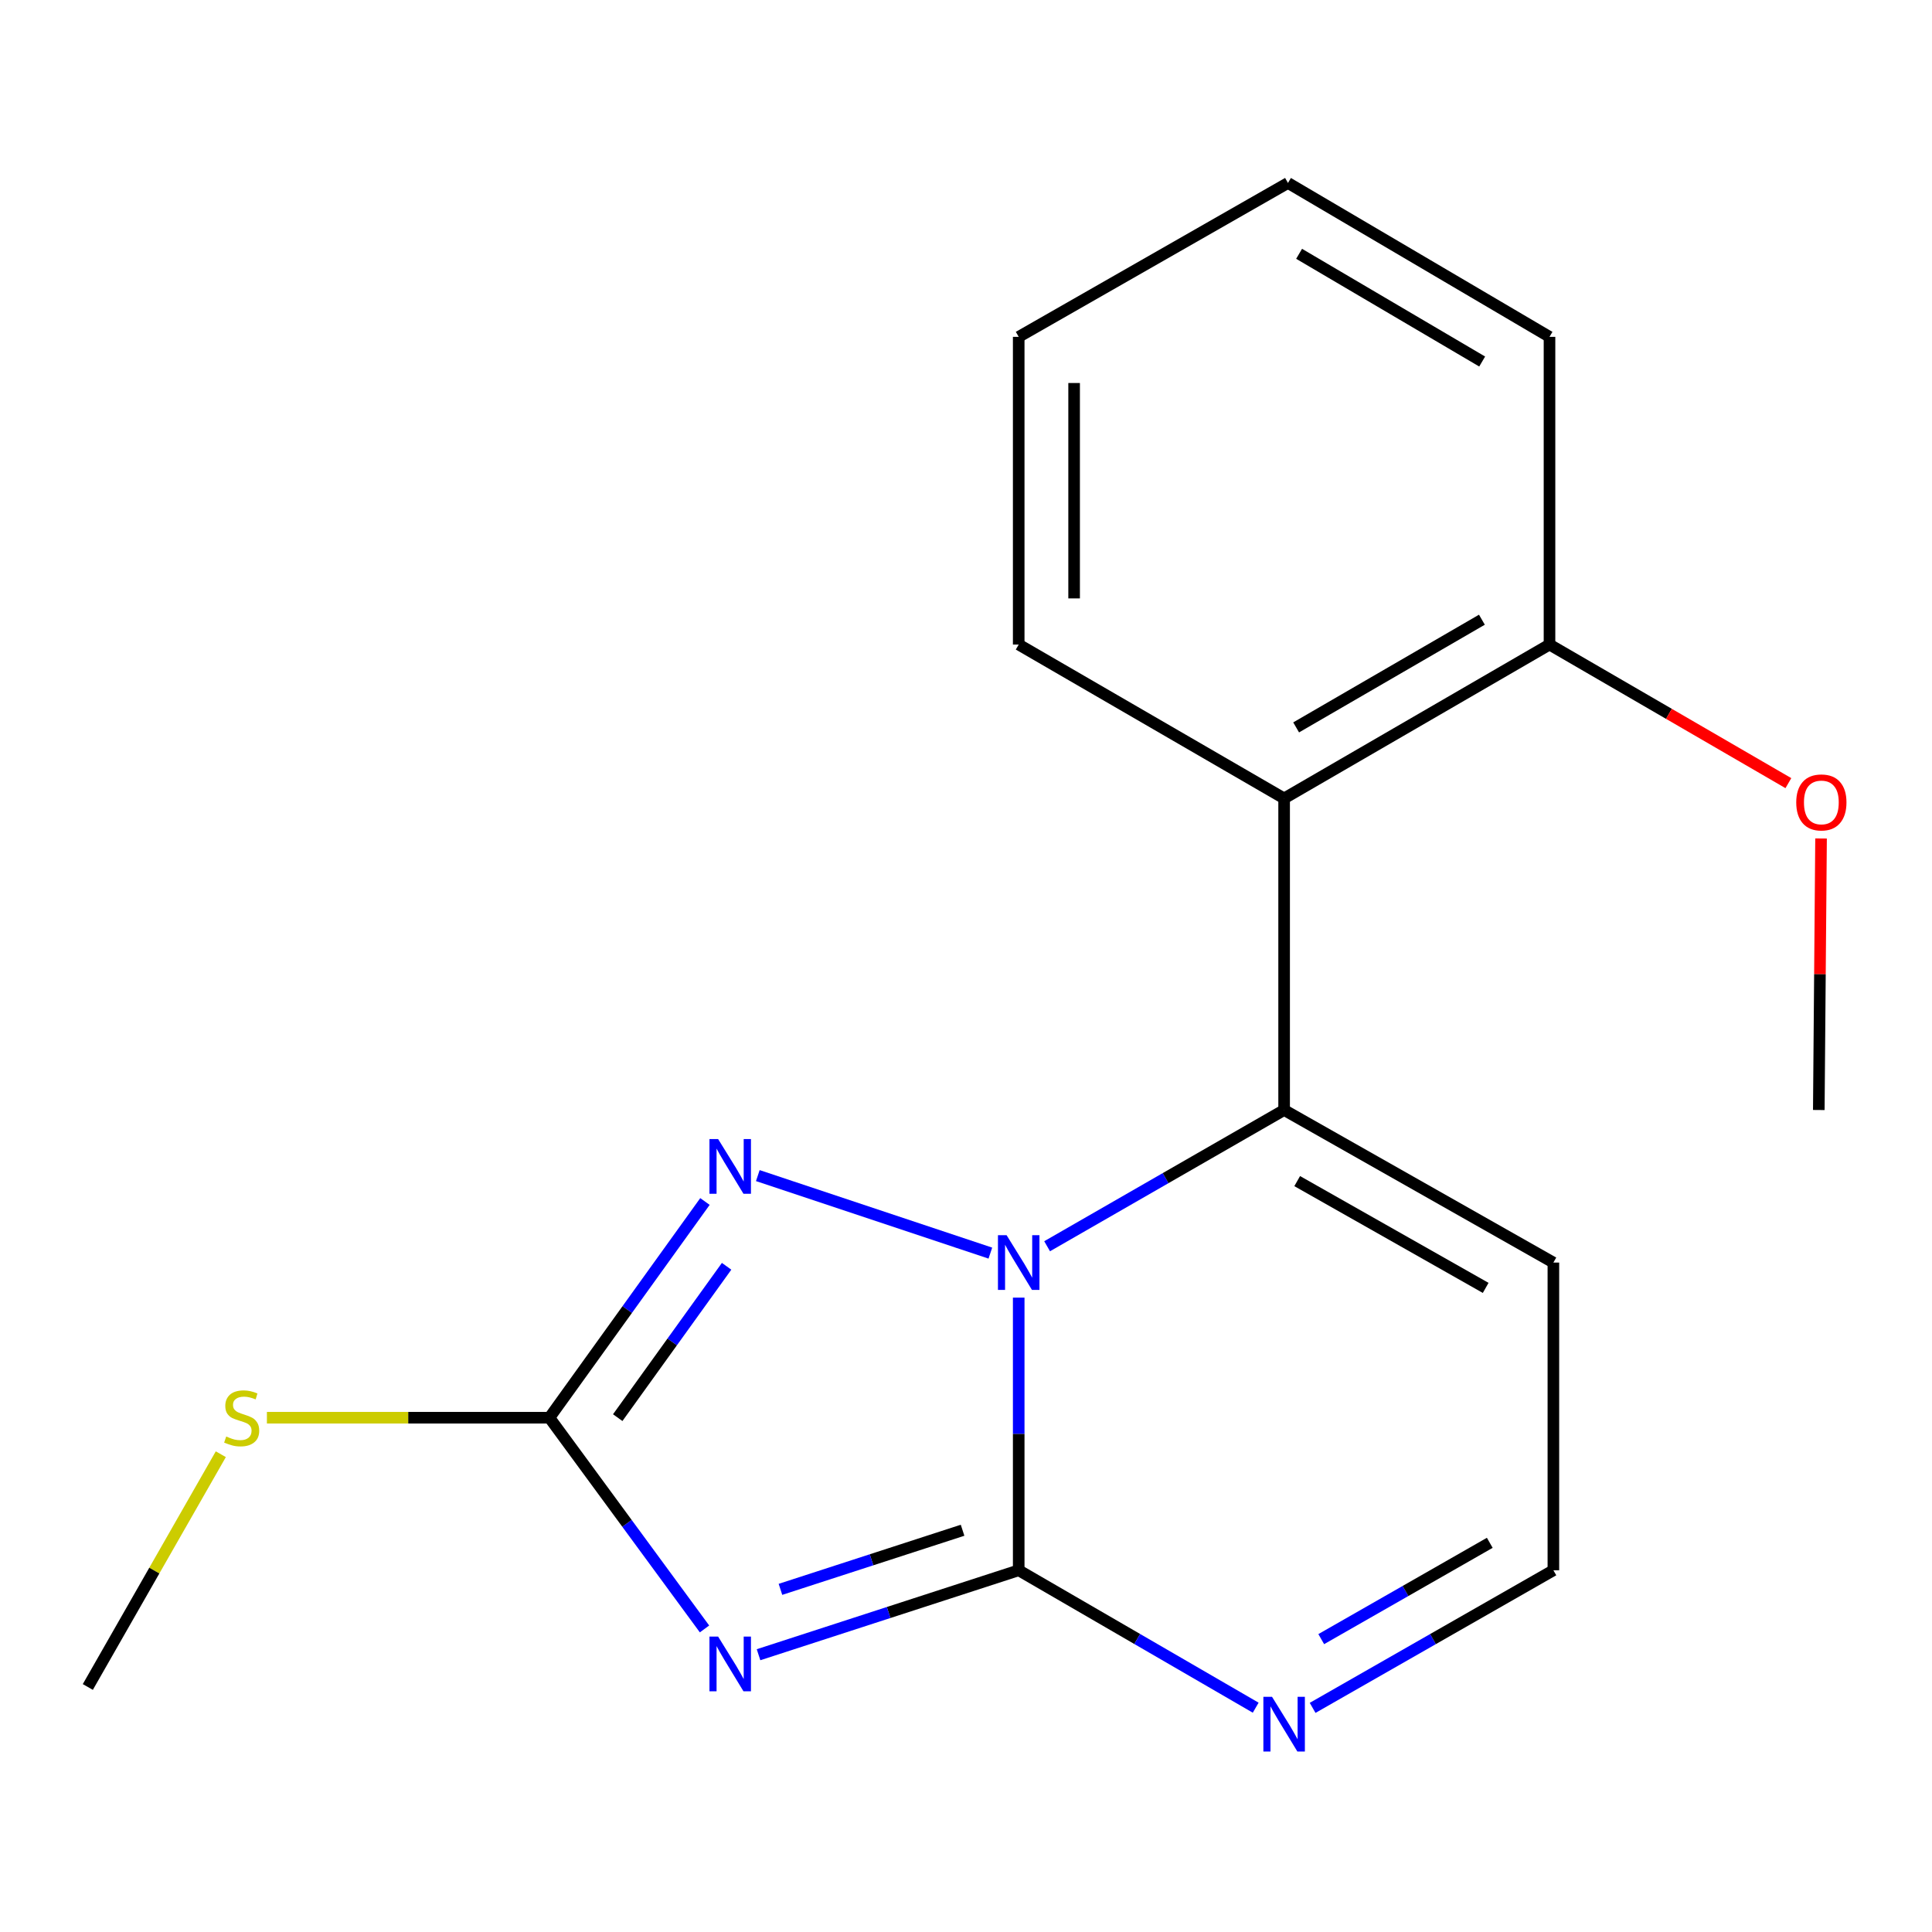 <?xml version='1.0' encoding='iso-8859-1'?>
<svg version='1.1' baseProfile='full'
              xmlns='http://www.w3.org/2000/svg'
                      xmlns:rdkit='http://www.rdkit.org/xml'
                      xmlns:xlink='http://www.w3.org/1999/xlink'
                  xml:space='preserve'
width='1000px' height='1000px' viewBox='0 0 1000 1000'>
<!-- END OF HEADER -->
<rect style='opacity:1.0;fill:#FFFFFF;stroke:none' width='1000' height='1000' x='0' y='0'> </rect>
<path class='bond-0' d='M 527.281,671.646 L 527.281,742.211' style='fill:none;fill-rule:evenodd;stroke:#0000FF;stroke-width:6px;stroke-linecap:butt;stroke-linejoin:miter;stroke-opacity:1' />
<path class='bond-0' d='M 527.281,742.211 L 527.281,812.775' style='fill:none;fill-rule:evenodd;stroke:#000000;stroke-width:6px;stroke-linecap:butt;stroke-linejoin:miter;stroke-opacity:1' />
<path class='bond-2' d='M 541.983,645.054 L 603.321,609.796' style='fill:none;fill-rule:evenodd;stroke:#0000FF;stroke-width:6px;stroke-linecap:butt;stroke-linejoin:miter;stroke-opacity:1' />
<path class='bond-2' d='M 603.321,609.796 L 664.659,574.538' style='fill:none;fill-rule:evenodd;stroke:#000000;stroke-width:6px;stroke-linecap:butt;stroke-linejoin:miter;stroke-opacity:1' />
<path class='bond-3' d='M 512.606,648.613 L 392.242,608.491' style='fill:none;fill-rule:evenodd;stroke:#0000FF;stroke-width:6px;stroke-linecap:butt;stroke-linejoin:miter;stroke-opacity:1' />
<path class='bond-1' d='M 527.281,812.775 L 459.95,834.63' style='fill:none;fill-rule:evenodd;stroke:#000000;stroke-width:6px;stroke-linecap:butt;stroke-linejoin:miter;stroke-opacity:1' />
<path class='bond-1' d='M 459.95,834.63 L 392.618,856.484' style='fill:none;fill-rule:evenodd;stroke:#0000FF;stroke-width:6px;stroke-linecap:butt;stroke-linejoin:miter;stroke-opacity:1' />
<path class='bond-1' d='M 498.227,792.052 L 451.095,807.35' style='fill:none;fill-rule:evenodd;stroke:#000000;stroke-width:6px;stroke-linecap:butt;stroke-linejoin:miter;stroke-opacity:1' />
<path class='bond-1' d='M 451.095,807.35 L 403.963,822.649' style='fill:none;fill-rule:evenodd;stroke:#0000FF;stroke-width:6px;stroke-linecap:butt;stroke-linejoin:miter;stroke-opacity:1' />
<path class='bond-6' d='M 527.281,812.775 L 588.615,848.336' style='fill:none;fill-rule:evenodd;stroke:#000000;stroke-width:6px;stroke-linecap:butt;stroke-linejoin:miter;stroke-opacity:1' />
<path class='bond-6' d='M 588.615,848.336 L 649.949,883.897' style='fill:none;fill-rule:evenodd;stroke:#0000FF;stroke-width:6px;stroke-linecap:butt;stroke-linejoin:miter;stroke-opacity:1' />
<path class='bond-18' d='M 364.653,843.132 L 324.515,788.47' style='fill:none;fill-rule:evenodd;stroke:#0000FF;stroke-width:6px;stroke-linecap:butt;stroke-linejoin:miter;stroke-opacity:1' />
<path class='bond-18' d='M 324.515,788.47 L 284.376,733.809' style='fill:none;fill-rule:evenodd;stroke:#000000;stroke-width:6px;stroke-linecap:butt;stroke-linejoin:miter;stroke-opacity:1' />
<path class='bond-5' d='M 664.659,574.538 L 664.659,413.26' style='fill:none;fill-rule:evenodd;stroke:#000000;stroke-width:6px;stroke-linecap:butt;stroke-linejoin:miter;stroke-opacity:1' />
<path class='bond-7' d='M 664.659,574.538 L 804.029,653.504' style='fill:none;fill-rule:evenodd;stroke:#000000;stroke-width:6px;stroke-linecap:butt;stroke-linejoin:miter;stroke-opacity:1' />
<path class='bond-7' d='M 671.426,611.336 L 768.985,666.613' style='fill:none;fill-rule:evenodd;stroke:#000000;stroke-width:6px;stroke-linecap:butt;stroke-linejoin:miter;stroke-opacity:1' />
<path class='bond-4' d='M 364.885,621.894 L 324.631,677.852' style='fill:none;fill-rule:evenodd;stroke:#0000FF;stroke-width:6px;stroke-linecap:butt;stroke-linejoin:miter;stroke-opacity:1' />
<path class='bond-4' d='M 324.631,677.852 L 284.376,733.809' style='fill:none;fill-rule:evenodd;stroke:#000000;stroke-width:6px;stroke-linecap:butt;stroke-linejoin:miter;stroke-opacity:1' />
<path class='bond-4' d='M 376.09,655.43 L 347.912,694.6' style='fill:none;fill-rule:evenodd;stroke:#0000FF;stroke-width:6px;stroke-linecap:butt;stroke-linejoin:miter;stroke-opacity:1' />
<path class='bond-4' d='M 347.912,694.6 L 319.734,733.77' style='fill:none;fill-rule:evenodd;stroke:#000000;stroke-width:6px;stroke-linecap:butt;stroke-linejoin:miter;stroke-opacity:1' />
<path class='bond-10' d='M 284.376,733.809 L 211.264,733.809' style='fill:none;fill-rule:evenodd;stroke:#000000;stroke-width:6px;stroke-linecap:butt;stroke-linejoin:miter;stroke-opacity:1' />
<path class='bond-10' d='M 211.264,733.809 L 138.152,733.809' style='fill:none;fill-rule:evenodd;stroke:#CCCC00;stroke-width:6px;stroke-linecap:butt;stroke-linejoin:miter;stroke-opacity:1' />
<path class='bond-9' d='M 664.659,413.26 L 802.021,333.625' style='fill:none;fill-rule:evenodd;stroke:#000000;stroke-width:6px;stroke-linecap:butt;stroke-linejoin:miter;stroke-opacity:1' />
<path class='bond-9' d='M 670.879,376.503 L 767.032,320.758' style='fill:none;fill-rule:evenodd;stroke:#000000;stroke-width:6px;stroke-linecap:butt;stroke-linejoin:miter;stroke-opacity:1' />
<path class='bond-12' d='M 664.659,413.26 L 527.281,333.625' style='fill:none;fill-rule:evenodd;stroke:#000000;stroke-width:6px;stroke-linecap:butt;stroke-linejoin:miter;stroke-opacity:1' />
<path class='bond-19' d='M 679.412,883.994 L 741.721,848.385' style='fill:none;fill-rule:evenodd;stroke:#0000FF;stroke-width:6px;stroke-linecap:butt;stroke-linejoin:miter;stroke-opacity:1' />
<path class='bond-19' d='M 741.721,848.385 L 804.029,812.775' style='fill:none;fill-rule:evenodd;stroke:#000000;stroke-width:6px;stroke-linecap:butt;stroke-linejoin:miter;stroke-opacity:1' />
<path class='bond-19' d='M 683.874,848.411 L 727.49,823.484' style='fill:none;fill-rule:evenodd;stroke:#0000FF;stroke-width:6px;stroke-linecap:butt;stroke-linejoin:miter;stroke-opacity:1' />
<path class='bond-19' d='M 727.49,823.484 L 771.105,798.557' style='fill:none;fill-rule:evenodd;stroke:#000000;stroke-width:6px;stroke-linecap:butt;stroke-linejoin:miter;stroke-opacity:1' />
<path class='bond-8' d='M 804.029,653.504 L 804.029,812.775' style='fill:none;fill-rule:evenodd;stroke:#000000;stroke-width:6px;stroke-linecap:butt;stroke-linejoin:miter;stroke-opacity:1' />
<path class='bond-11' d='M 802.021,333.625 L 863.842,369.488' style='fill:none;fill-rule:evenodd;stroke:#000000;stroke-width:6px;stroke-linecap:butt;stroke-linejoin:miter;stroke-opacity:1' />
<path class='bond-11' d='M 863.842,369.488 L 925.662,405.351' style='fill:none;fill-rule:evenodd;stroke:#FF0000;stroke-width:6px;stroke-linecap:butt;stroke-linejoin:miter;stroke-opacity:1' />
<path class='bond-13' d='M 802.021,333.625 L 802.021,174.355' style='fill:none;fill-rule:evenodd;stroke:#000000;stroke-width:6px;stroke-linecap:butt;stroke-linejoin:miter;stroke-opacity:1' />
<path class='bond-14' d='M 114.294,752.702 L 79.874,812.94' style='fill:none;fill-rule:evenodd;stroke:#CCCC00;stroke-width:6px;stroke-linecap:butt;stroke-linejoin:miter;stroke-opacity:1' />
<path class='bond-14' d='M 79.874,812.94 L 45.455,873.178' style='fill:none;fill-rule:evenodd;stroke:#000000;stroke-width:6px;stroke-linecap:butt;stroke-linejoin:miter;stroke-opacity:1' />
<path class='bond-15' d='M 942.574,433.994 L 941.99,504.266' style='fill:none;fill-rule:evenodd;stroke:#FF0000;stroke-width:6px;stroke-linecap:butt;stroke-linejoin:miter;stroke-opacity:1' />
<path class='bond-15' d='M 941.99,504.266 L 941.407,574.538' style='fill:none;fill-rule:evenodd;stroke:#000000;stroke-width:6px;stroke-linecap:butt;stroke-linejoin:miter;stroke-opacity:1' />
<path class='bond-16' d='M 527.281,333.625 L 527.281,174.355' style='fill:none;fill-rule:evenodd;stroke:#000000;stroke-width:6px;stroke-linecap:butt;stroke-linejoin:miter;stroke-opacity:1' />
<path class='bond-16' d='M 555.961,309.734 L 555.961,198.245' style='fill:none;fill-rule:evenodd;stroke:#000000;stroke-width:6px;stroke-linecap:butt;stroke-linejoin:miter;stroke-opacity:1' />
<path class='bond-20' d='M 802.021,174.355 L 666.651,94.703' style='fill:none;fill-rule:evenodd;stroke:#000000;stroke-width:6px;stroke-linecap:butt;stroke-linejoin:miter;stroke-opacity:1' />
<path class='bond-20' d='M 767.171,187.126 L 672.412,131.37' style='fill:none;fill-rule:evenodd;stroke:#000000;stroke-width:6px;stroke-linecap:butt;stroke-linejoin:miter;stroke-opacity:1' />
<path class='bond-17' d='M 527.281,174.355 L 666.651,94.703' style='fill:none;fill-rule:evenodd;stroke:#000000;stroke-width:6px;stroke-linecap:butt;stroke-linejoin:miter;stroke-opacity:1' />
<path  class='atom-0' d='M 521.021 639.344
L 530.301 654.344
Q 531.221 655.824, 532.701 658.504
Q 534.181 661.184, 534.261 661.344
L 534.261 639.344
L 538.021 639.344
L 538.021 667.664
L 534.141 667.664
L 524.181 651.264
Q 523.021 649.344, 521.781 647.144
Q 520.581 644.944, 520.221 644.264
L 520.221 667.664
L 516.541 667.664
L 516.541 639.344
L 521.021 639.344
' fill='#0000FF'/>
<path  class='atom-2' d='M 371.693 847.084
L 380.973 862.084
Q 381.893 863.564, 383.373 866.244
Q 384.853 868.924, 384.933 869.084
L 384.933 847.084
L 388.693 847.084
L 388.693 875.404
L 384.813 875.404
L 374.853 859.004
Q 373.693 857.084, 372.453 854.884
Q 371.253 852.684, 370.893 852.004
L 370.893 875.404
L 367.213 875.404
L 367.213 847.084
L 371.693 847.084
' fill='#0000FF'/>
<path  class='atom-4' d='M 371.693 589.568
L 380.973 604.568
Q 381.893 606.048, 383.373 608.728
Q 384.853 611.408, 384.933 611.568
L 384.933 589.568
L 388.693 589.568
L 388.693 617.888
L 384.813 617.888
L 374.853 601.488
Q 373.693 599.568, 372.453 597.368
Q 371.253 595.168, 370.893 594.488
L 370.893 617.888
L 367.213 617.888
L 367.213 589.568
L 371.693 589.568
' fill='#0000FF'/>
<path  class='atom-7' d='M 658.399 878.266
L 667.679 893.266
Q 668.599 894.746, 670.079 897.426
Q 671.559 900.106, 671.639 900.266
L 671.639 878.266
L 675.399 878.266
L 675.399 906.586
L 671.519 906.586
L 661.559 890.186
Q 660.399 888.266, 659.159 886.066
Q 657.959 883.866, 657.599 883.186
L 657.599 906.586
L 653.919 906.586
L 653.919 878.266
L 658.399 878.266
' fill='#0000FF'/>
<path  class='atom-11' d='M 117.09 743.529
Q 117.41 743.649, 118.73 744.209
Q 120.05 744.769, 121.49 745.129
Q 122.97 745.449, 124.41 745.449
Q 127.09 745.449, 128.65 744.169
Q 130.21 742.849, 130.21 740.569
Q 130.21 739.009, 129.41 738.049
Q 128.65 737.089, 127.45 736.569
Q 126.25 736.049, 124.25 735.449
Q 121.73 734.689, 120.21 733.969
Q 118.73 733.249, 117.65 731.729
Q 116.61 730.209, 116.61 727.649
Q 116.61 724.089, 119.01 721.889
Q 121.45 719.689, 126.25 719.689
Q 129.53 719.689, 133.25 721.249
L 132.33 724.329
Q 128.93 722.929, 126.37 722.929
Q 123.61 722.929, 122.09 724.089
Q 120.57 725.209, 120.61 727.169
Q 120.61 728.689, 121.37 729.609
Q 122.17 730.529, 123.29 731.049
Q 124.45 731.569, 126.37 732.169
Q 128.93 732.969, 130.45 733.769
Q 131.97 734.569, 133.05 736.209
Q 134.17 737.809, 134.17 740.569
Q 134.17 744.489, 131.53 746.609
Q 128.93 748.689, 124.57 748.689
Q 122.05 748.689, 120.13 748.129
Q 118.25 747.609, 116.01 746.689
L 117.09 743.529
' fill='#CCCC00'/>
<path  class='atom-12' d='M 929.729 415.332
Q 929.729 408.532, 933.089 404.732
Q 936.449 400.932, 942.729 400.932
Q 949.009 400.932, 952.369 404.732
Q 955.729 408.532, 955.729 415.332
Q 955.729 422.212, 952.329 426.132
Q 948.929 430.012, 942.729 430.012
Q 936.489 430.012, 933.089 426.132
Q 929.729 422.252, 929.729 415.332
M 942.729 426.812
Q 947.049 426.812, 949.369 423.932
Q 951.729 421.012, 951.729 415.332
Q 951.729 409.772, 949.369 406.972
Q 947.049 404.132, 942.729 404.132
Q 938.409 404.132, 936.049 406.932
Q 933.729 409.732, 933.729 415.332
Q 933.729 421.052, 936.049 423.932
Q 938.409 426.812, 942.729 426.812
' fill='#FF0000'/>
</svg>
